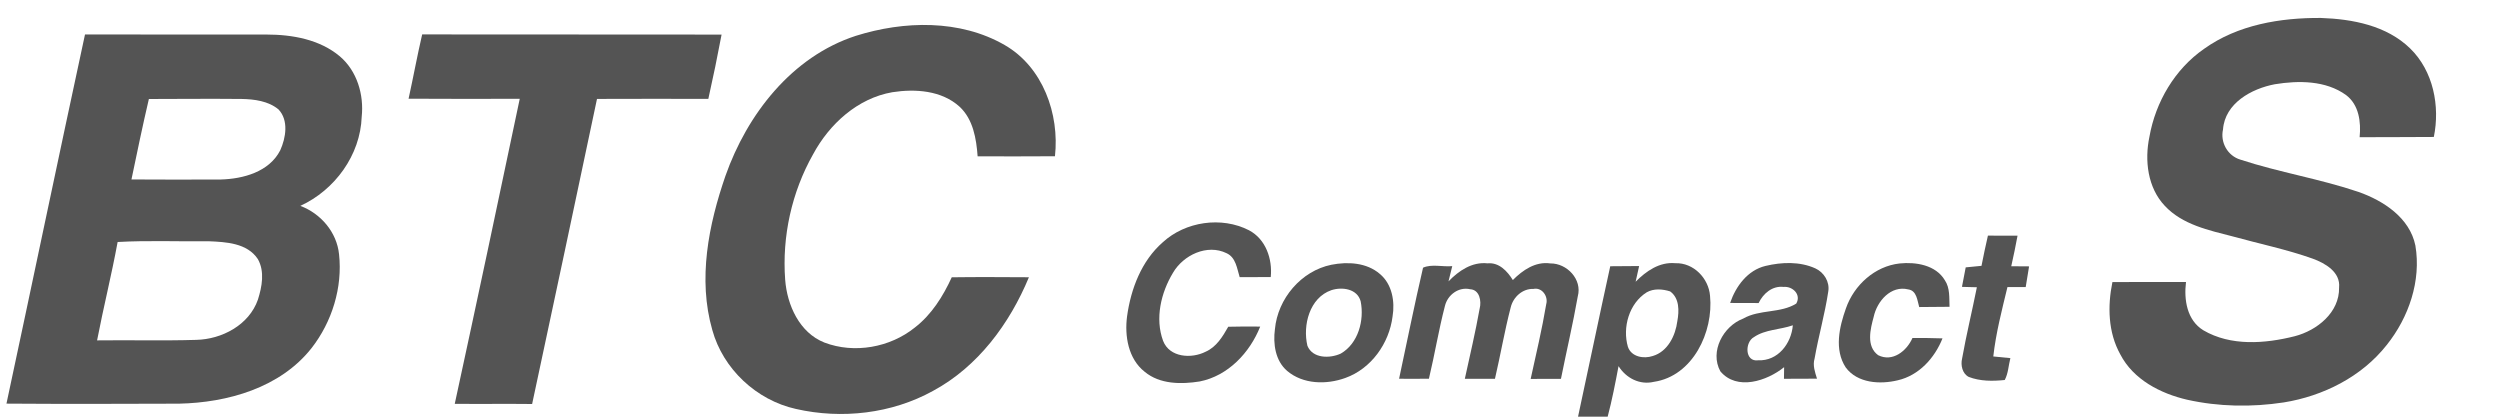 <?xml version="1.0" encoding="UTF-8" ?>
<!DOCTYPE svg PUBLIC "-//W3C//DTD SVG 1.1//EN" "http://www.w3.org/Graphics/SVG/1.1/DTD/svg11.dtd">
<svg width="600pt" height="100pt" viewBox="0 0 600 100" version="1.1" xmlns="http://www.w3.org/2000/svg">
<g id="#545454ff">
<path fill="#545454" opacity="1.00" d=" M 528.98 11.72 C 537.06 5.94 547.29 4.24 557.03 4.31 C 564.62 4.57 572.80 6.13 578.43 11.62 C 583.99 17.02 585.64 25.45 584.12 32.87 C 578.18 32.94 572.24 32.88 566.31 32.93 C 566.67 29.30 566.17 25.16 563.05 22.81 C 558.18 19.29 551.65 19.29 545.95 20.22 C 540.37 21.28 533.98 24.77 533.52 31.08 C 532.83 34.19 534.64 37.40 537.69 38.31 C 547.01 41.37 556.78 42.92 566.07 46.07 C 572.07 48.19 578.32 52.27 579.69 58.91 C 581.13 67.39 578.10 76.19 572.81 82.80 C 566.80 90.43 557.58 95.05 548.11 96.58 C 540.42 97.75 532.50 97.63 524.90 95.93 C 518.51 94.45 511.99 91.09 508.87 85.05 C 505.93 79.78 505.79 73.47 506.98 67.69 C 512.87 67.68 518.75 67.66 524.64 67.68 C 524.12 71.91 524.85 76.84 528.79 79.26 C 535.38 83.13 543.61 82.49 550.75 80.69 C 556.09 79.30 561.50 75.00 561.38 69.02 C 561.76 65.29 558.03 63.16 555.03 62.07 C 548.79 59.85 542.27 58.52 535.89 56.75 C 530.12 55.26 523.79 53.94 519.55 49.40 C 515.43 45.04 514.67 38.51 515.86 32.83 C 517.33 24.48 521.96 16.59 528.98 11.72 Z" />
<path fill="#545454" opacity="1.00" d=" M 205.40 8.60 C 216.94 4.97 230.40 4.62 241.14 10.82 C 250.29 16.09 254.31 27.36 253.19 37.50 C 247.01 37.53 240.82 37.55 234.63 37.52 C 234.32 33.28 233.56 28.64 230.30 25.61 C 225.98 21.69 219.66 21.28 214.17 22.13 C 205.82 23.58 199.04 29.77 195.13 37.05 C 190.01 46.12 187.67 56.74 188.44 67.12 C 188.90 73.22 191.85 79.83 197.85 82.21 C 205.03 84.95 213.60 83.41 219.56 78.61 C 223.58 75.51 226.33 71.11 228.42 66.55 C 234.59 66.46 240.77 66.51 246.94 66.54 C 242.31 77.69 234.71 88.01 223.91 93.82 C 214.02 99.29 202.00 100.65 191.03 98.15 C 181.56 96.05 173.53 88.56 170.95 79.19 C 167.45 66.97 170.05 53.97 174.10 42.23 C 179.31 27.44 190.04 13.59 205.40 8.60 Z" />
<path fill="#545454" opacity="1.00" d=" M 20.40 8.27 C 34.94 8.31 49.48 8.27 64.03 8.29 C 70.18 8.30 76.73 9.46 81.57 13.53 C 85.70 17.04 87.37 22.74 86.81 28.02 C 86.48 37.24 80.37 45.60 72.08 49.41 C 76.99 51.25 80.83 55.72 81.37 61.02 C 82.25 68.98 79.68 77.26 74.77 83.55 C 67.26 93.07 54.64 96.63 42.97 96.88 C 29.16 96.93 15.35 96.97 1.55 96.87 C 7.87 67.35 14.03 37.79 20.40 8.27 M 35.73 23.76 C 34.23 30.17 32.89 36.62 31.55 43.07 C 38.70 43.09 45.84 43.14 52.99 43.08 C 58.39 42.93 64.61 41.25 67.26 36.07 C 68.61 33.07 69.32 28.87 66.84 26.26 C 64.40 24.24 61.06 23.81 57.99 23.75 C 50.57 23.68 43.15 23.74 35.73 23.76 M 28.23 58.08 C 26.78 65.99 24.82 73.79 23.30 81.69 C 31.22 81.59 39.14 81.81 47.06 81.57 C 53.25 81.44 59.78 78.00 61.90 71.91 C 62.88 68.81 63.57 65.17 61.89 62.19 C 59.34 58.32 54.23 58.07 50.05 57.90 C 42.78 57.99 35.50 57.67 28.23 58.08 Z" />
<path fill="#545454" opacity="1.00" d=" M 101.32 8.26 C 125.28 8.32 149.23 8.24 173.18 8.30 C 172.21 13.46 171.15 18.61 170.00 23.73 C 161.09 23.72 152.19 23.70 143.28 23.74 C 138.14 48.15 132.93 72.56 127.71 96.96 C 121.52 96.89 115.33 96.98 109.14 96.92 C 114.43 72.54 119.61 48.13 124.74 23.71 C 115.84 23.76 106.95 23.72 98.06 23.69 C 99.19 18.55 100.13 13.38 101.32 8.26 Z" />
<path fill="#545454" opacity="1.00" d=" M 279.06 58.15 C 284.50 53.15 293.17 51.89 299.75 55.26 C 303.79 57.38 305.42 62.16 304.98 66.50 C 302.49 66.50 300.00 66.51 297.52 66.51 C 296.88 64.45 296.61 61.78 294.38 60.77 C 289.71 58.48 283.98 61.22 281.51 65.48 C 278.63 70.25 277.16 76.44 279.14 81.80 C 280.70 85.83 285.97 86.14 289.36 84.41 C 291.95 83.27 293.45 80.77 294.78 78.42 C 297.33 78.35 299.89 78.35 302.45 78.38 C 299.95 84.66 294.75 90.20 287.93 91.55 C 283.49 92.26 278.37 92.25 274.73 89.23 C 270.77 86.13 269.87 80.61 270.50 75.90 C 271.41 69.32 273.96 62.61 279.06 58.15 Z" />
<path fill="#545454" opacity="1.00" d=" M 477.10 56.55 C 479.47 56.55 481.83 56.55 484.21 56.56 C 483.75 59.02 483.26 61.46 482.70 63.90 C 484.12 63.91 485.55 63.92 486.98 63.93 C 486.72 65.59 486.46 67.24 486.17 68.89 C 484.70 68.89 483.24 68.89 481.79 68.89 C 480.46 74.39 479.02 79.91 478.39 85.55 C 479.75 85.69 481.12 85.82 482.49 85.95 C 482.04 87.69 481.99 89.60 481.14 91.20 C 478.26 91.50 475.24 91.52 472.50 90.46 C 470.96 89.68 470.52 87.64 470.90 86.07 C 471.92 80.33 473.31 74.66 474.45 68.94 C 473.55 68.92 471.76 68.87 470.87 68.85 C 471.16 67.29 471.46 65.73 471.77 64.17 C 473.02 64.04 474.29 63.92 475.56 63.80 C 476.04 61.38 476.54 58.95 477.10 56.55 Z" />
<path fill="#545454" opacity="1.00" d=" M 319.54 63.54 C 323.46 62.77 328.01 63.01 331.17 65.75 C 334.11 68.19 334.82 72.38 334.21 75.98 C 333.40 82.41 329.08 88.50 322.88 90.71 C 318.35 92.35 312.75 92.26 308.92 89.02 C 306.07 86.59 305.51 82.52 305.98 79.00 C 306.66 71.68 312.27 65.02 319.54 63.54 M 319.53 69.64 C 314.29 71.45 312.61 78.07 313.78 82.99 C 315.05 86.09 319.19 86.06 321.79 84.86 C 326.00 82.43 327.47 76.83 326.56 72.32 C 325.75 69.29 322.10 68.80 319.53 69.64 Z" />
<path fill="#545454" opacity="1.00" d=" M 347.64 67.53 C 350.09 64.99 353.29 62.80 357.00 63.20 C 359.78 62.93 361.75 65.07 363.08 67.21 C 365.45 64.83 368.52 62.71 372.07 63.22 C 376.07 63.16 379.77 67.06 378.67 71.11 C 377.50 77.75 375.95 84.31 374.63 90.92 C 372.20 90.92 369.78 90.92 367.36 90.94 C 368.67 84.96 370.09 79.00 371.10 72.97 C 371.61 71.11 370.07 68.90 368.03 69.34 C 365.38 69.24 363.15 71.31 362.56 73.81 C 361.09 79.45 360.12 85.22 358.79 90.91 C 356.37 90.91 353.96 90.91 351.56 90.91 C 352.78 85.30 354.11 79.70 355.12 74.04 C 355.59 72.27 355.10 69.54 352.86 69.42 C 350.09 68.77 347.42 70.76 346.78 73.44 C 345.28 79.20 344.33 85.10 342.94 90.89 C 340.55 90.92 338.16 90.92 335.78 90.90 C 337.69 82.01 339.47 73.10 341.53 64.25 C 343.56 63.31 346.27 64.09 348.54 63.87 C 348.32 64.78 347.86 66.61 347.64 67.53 Z" />
<path fill="#545454" opacity="1.00" d=" M 392.55 67.62 C 395.07 65.06 398.30 62.81 402.09 63.17 C 406.44 63.02 410.08 66.78 410.41 71.01 C 411.27 79.66 406.29 90.26 396.93 91.64 C 393.52 92.45 390.25 90.74 388.45 87.87 C 387.68 91.94 386.90 96.00 385.84 100.00 L 378.73 100.00 C 381.33 87.97 383.82 75.92 386.46 63.90 C 388.77 63.88 391.08 63.86 393.39 63.85 C 393.10 65.11 392.83 66.37 392.55 67.62 M 395.22 70.15 C 390.98 72.79 389.34 78.60 390.70 83.25 C 391.53 85.66 394.50 86.17 396.66 85.44 C 400.25 84.39 402.12 80.55 402.56 77.08 C 403.01 74.63 403.09 71.58 400.84 69.94 C 399.04 69.36 396.91 69.19 395.22 70.15 Z" />
<path fill="#545454" opacity="1.00" d=" M 423.73 63.82 C 427.62 62.89 431.94 62.73 435.66 64.40 C 437.75 65.34 439.19 67.66 438.78 69.98 C 437.97 75.39 436.44 80.67 435.50 86.06 C 435.01 87.70 435.60 89.31 436.08 90.88 C 433.43 90.90 430.79 90.92 428.15 90.91 C 428.16 90.21 428.18 88.82 428.19 88.12 C 424.09 91.43 416.84 93.85 412.88 89.11 C 410.29 84.38 413.56 78.28 418.37 76.46 C 422.31 74.20 427.30 75.24 431.10 72.86 C 432.36 70.69 430.23 68.66 428.06 68.86 C 425.35 68.55 423.18 70.43 422.07 72.73 C 419.78 72.74 417.50 72.74 415.23 72.71 C 416.59 68.71 419.42 64.85 423.73 63.82 M 420.94 80.91 C 418.73 82.11 418.72 86.92 421.96 86.47 C 426.70 86.68 429.92 82.45 430.28 78.07 C 427.21 79.15 423.67 79.04 420.94 80.91 Z" />
<path fill="#545454" opacity="1.00" d=" M 443.03 73.99 C 444.97 68.43 449.95 63.89 455.91 63.23 C 459.81 62.83 464.59 63.59 466.77 67.27 C 468.03 69.14 467.79 71.48 467.89 73.63 C 465.45 73.66 463.03 73.68 460.61 73.69 C 460.15 72.13 460.02 69.74 457.99 69.46 C 453.81 68.42 450.49 72.30 449.69 76.02 C 448.88 78.98 447.84 83.11 450.75 85.24 C 454.20 86.99 457.64 84.22 458.99 81.12 C 461.39 81.10 463.80 81.13 466.20 81.21 C 464.33 85.92 460.55 90.11 455.46 91.27 C 451.22 92.30 445.78 91.99 442.97 88.18 C 440.18 83.91 441.43 78.46 443.03 73.99 Z" />
</g>
</svg>
